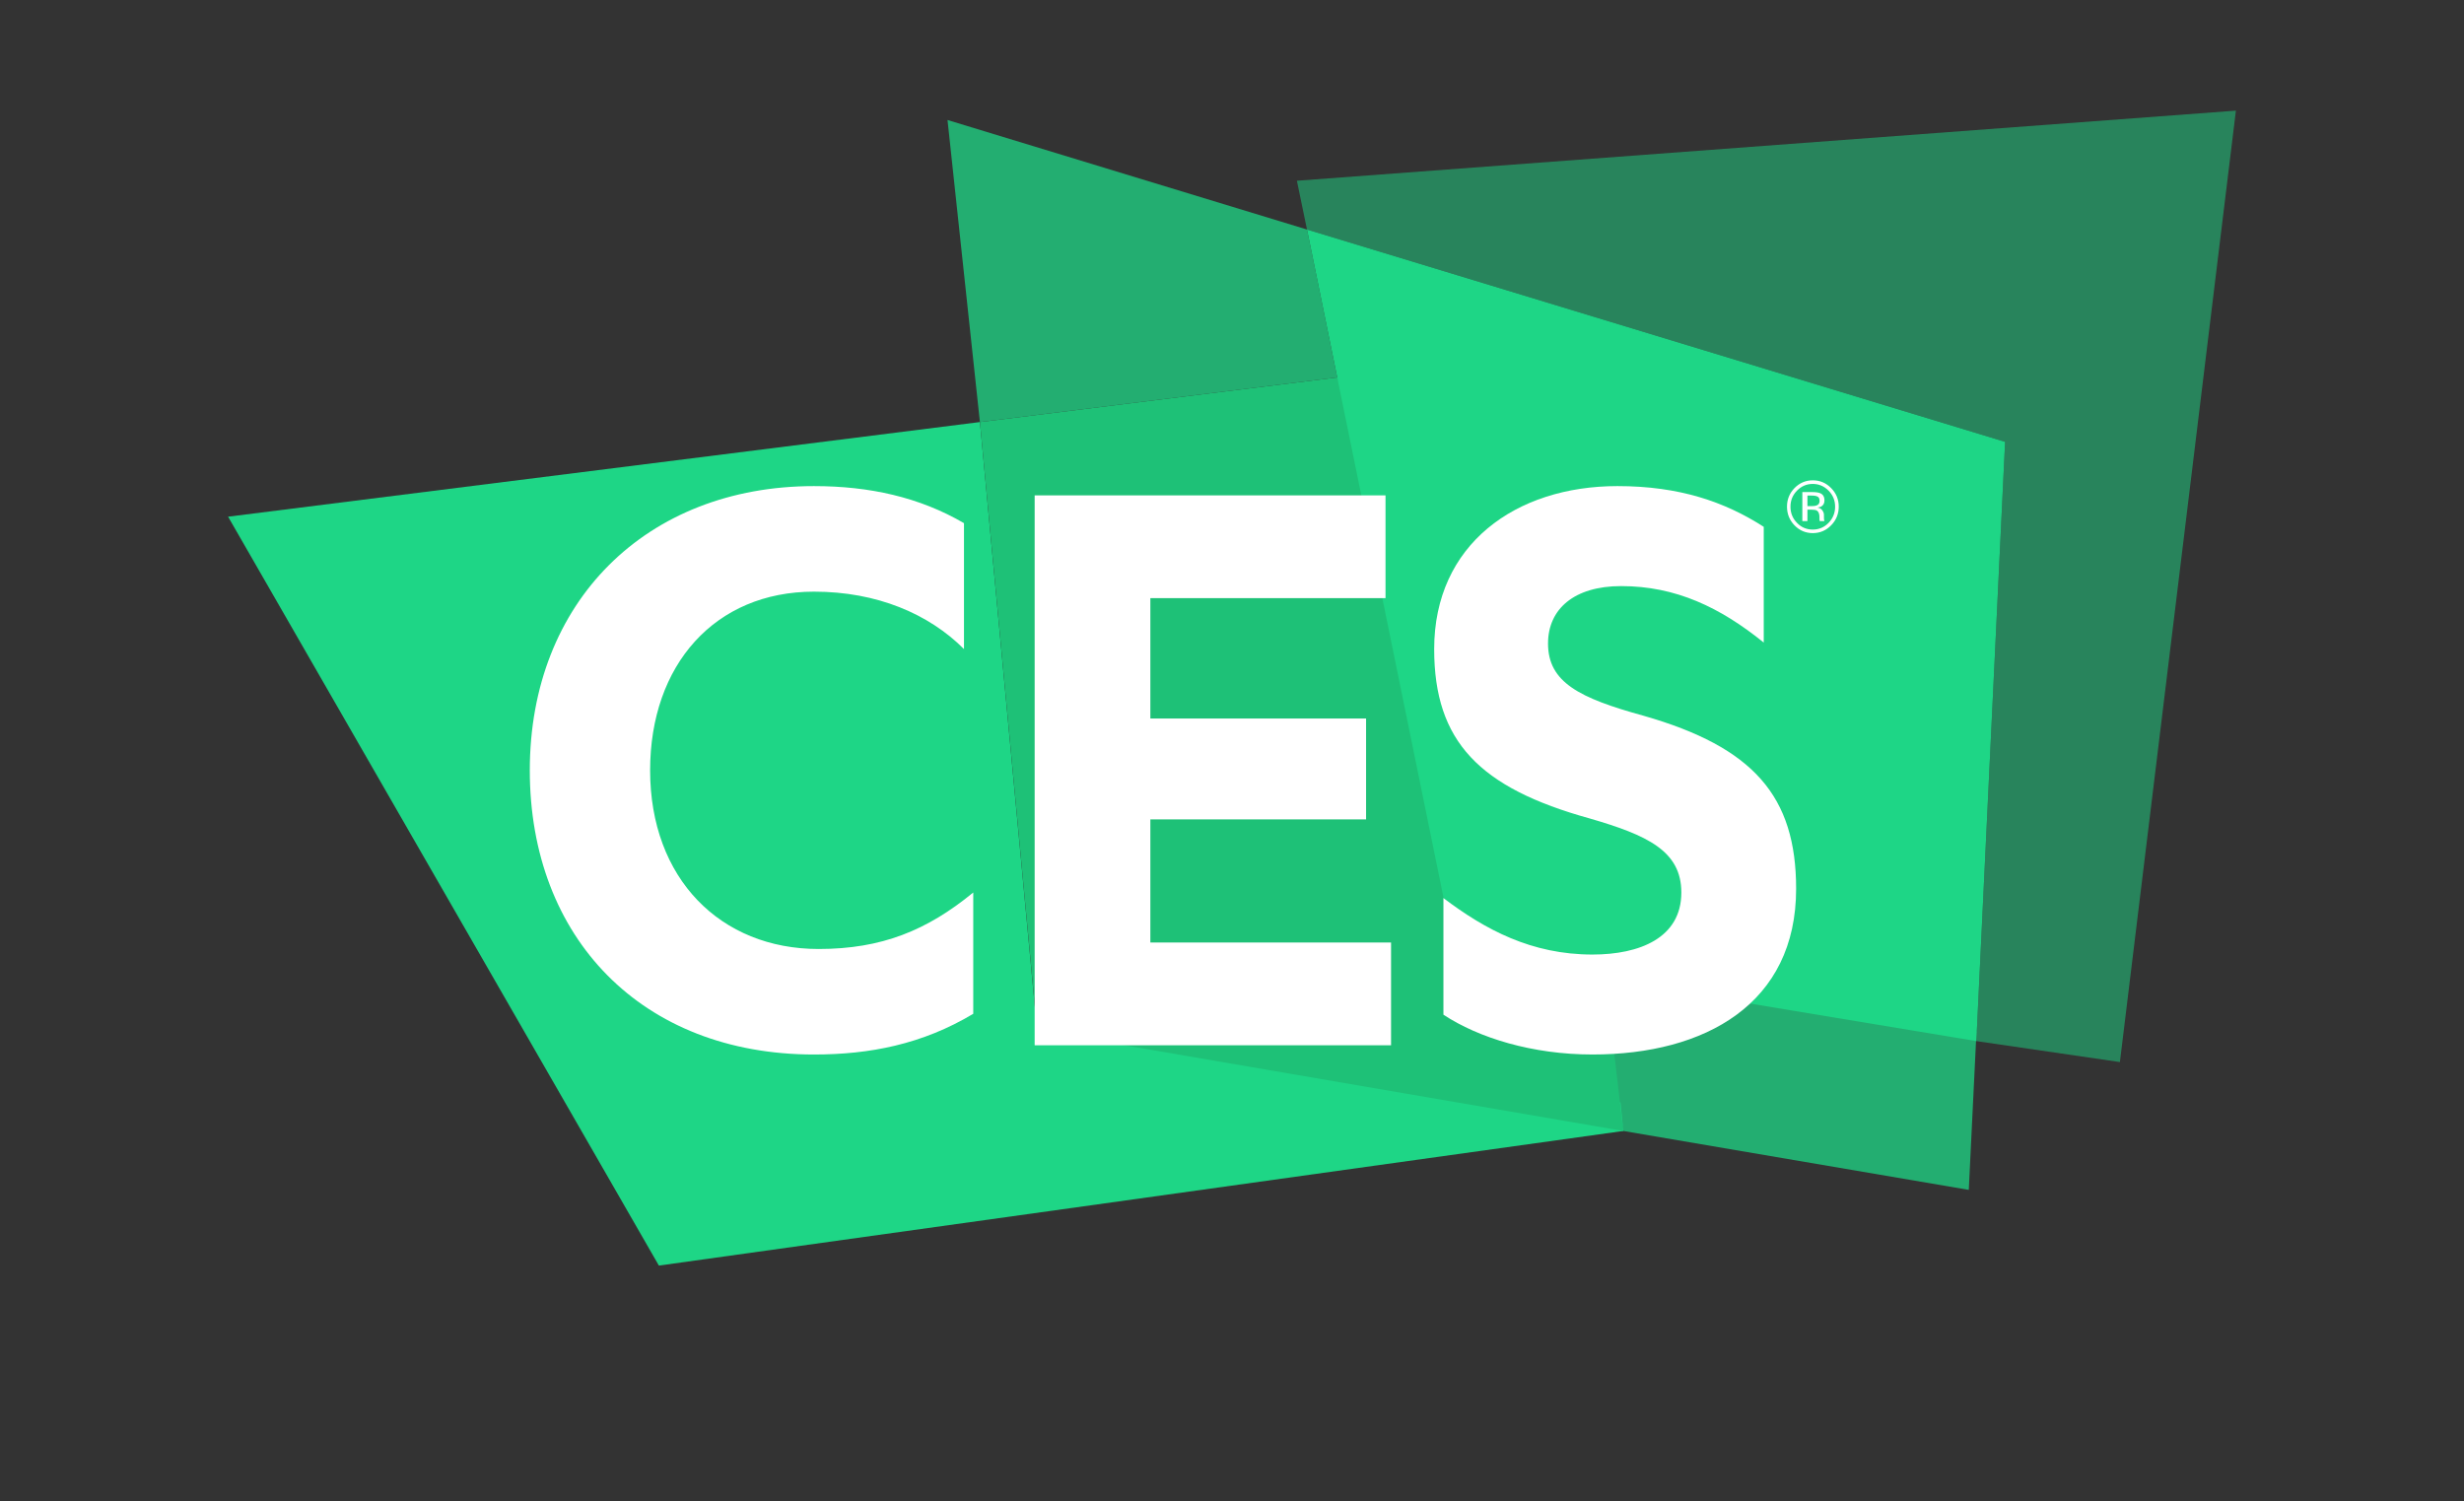 <?xml version="1.0" encoding="UTF-8"?><svg id="a" xmlns="http://www.w3.org/2000/svg" width="512" height="312" viewBox="0 0 512 312"><rect x="0" y="0" width="512" height="312" fill="#333333" stroke="none"/><defs><style>.b{fill:#fff;}.c,.d,.e{fill:#1ed686;}.d{opacity:.75;}.e{opacity:.5;}.f{fill:#1ec177;}</style></defs><polygon class="d" points="271.585 47.697 277.863 78.427 203.618 87.707 196.885 24.937 271.585 47.697"/><polygon class="d" points="409.099 247.259 410.701 214.351 331.56 198.381 337.312 235.017 409.099 247.259"/><polygon class="c" points="47.395 107.368 136.911 262.992 337.312 235.017 336.728 229.111 215.486 214.09 203.618 87.703 47.395 107.368"/><polygon class="f" points="277.863 78.427 332.851 196.906 337.312 235.017 215.513 214.095 203.622 87.705 277.863 78.427"/><polygon class="e" points="464.604 22.992 440.5 220.699 410.67 216.342 416.645 91.818 271.585 47.697 269.484 37.558 464.604 22.992"/><polygon class="c" points="271.585 47.697 302.374 198.381 410.67 216.342 416.645 91.818 271.585 47.697"/><path class="b" d="m376.673,100.56c1.291,0,2.366.472,3.291,1.396.893.918,1.361,2.021,1.361,3.335,0,1.313-.467,2.44-1.361,3.359-.905.93-2,1.396-3.291,1.396-1.276,0-2.391-.466-3.272-1.396-.909-.919-1.357-2.047-1.357-3.359,0-1.314.46-2.417,1.357-3.335.908-.924,1.996-1.396,3.272-1.396m5.405,4.714c0-1.503-.535-2.792-1.589-3.857-1.051-1.068-2.317-1.606-3.802-1.606-1.486,0-2.744.538-3.8,1.606-1.036,1.065-1.563,2.354-1.563,3.857,0,1.536.527,2.821,1.563,3.897,1.042,1.071,2.312,1.612,3.8,1.612,1.485,0,2.751-.541,3.802-1.612,1.053-1.075,1.589-2.373,1.589-3.897m-3.981-1.194c0,.474-.199.792-.607.945-.226.102-.542.143-.977.143h-.942v-2.189h.885c.572,0,.995.078,1.246.233.272.142.393.444.393.868m-3.583-1.826v6.032h1.058v-2.38h.806c.55,0,.936.067,1.15.188.369.228.547.685.547,1.389v.48l.042.249.018.075h.977l-.035-.088-.056-.31-.016-.447v-.429c0-.322-.097-.624-.324-.944-.206-.314-.546-.524-1.006-.59.365-.062.671-.154.863-.288.369-.257.573-.644.573-1.195,0-.762-.294-1.272-.908-1.515-.347-.145-.889-.227-1.633-.227h-2.056"/><path class="b" d="m200.308,134.874c-7.312-7.311-18.085-11.926-31.163-11.926-20.584,0-34.055,15.201-34.055,37.129,0,22.501,14.62,37.126,35.016,37.126,13.079,0,22.506-3.851,32.129-11.737v25.202c-10.588,6.351-21.546,8.461-33.09,8.461-35.782,0-59.057-24.239-59.057-59.052,0-35.015,24.233-59.065,59.057-59.065,11.544,0,21.926,2.313,31.163,7.7v26.161h0Z"/><polygon class="b" points="289.05 195.854 289.05 217.21 214.993 217.21 214.993 102.939 287.9 102.939 287.9 124.293 239.036 124.293 239.036 149.306 283.86 149.306 283.86 170.271 239.036 170.271 239.036 195.854 289.05 195.854"/><path class="b" d="m299.933,186.62c8.654,6.544,18.272,11.737,30.967,11.737,9.811,0,18.47-3.467,18.47-12.891,0-8.658-7.118-11.926-19.047-15.39-22.894-6.351-32.312-15.962-32.312-35.203,0-21.737,16.927-33.861,38.088-33.861,12.889,0,22.31,3.274,30.393,8.464v24.049c-9.046-7.311-18.276-11.732-29.625-11.732-9.816,0-15.198,4.808-15.198,11.926,0,8.082,6.539,11.348,19.81,15.005,22.894,6.539,31.742,16.736,31.742,35.973,0,23.853-18.85,34.436-42.322,34.431-12.502,0-23.663-3.455-30.967-8.273v-24.236 0Z"/></svg>